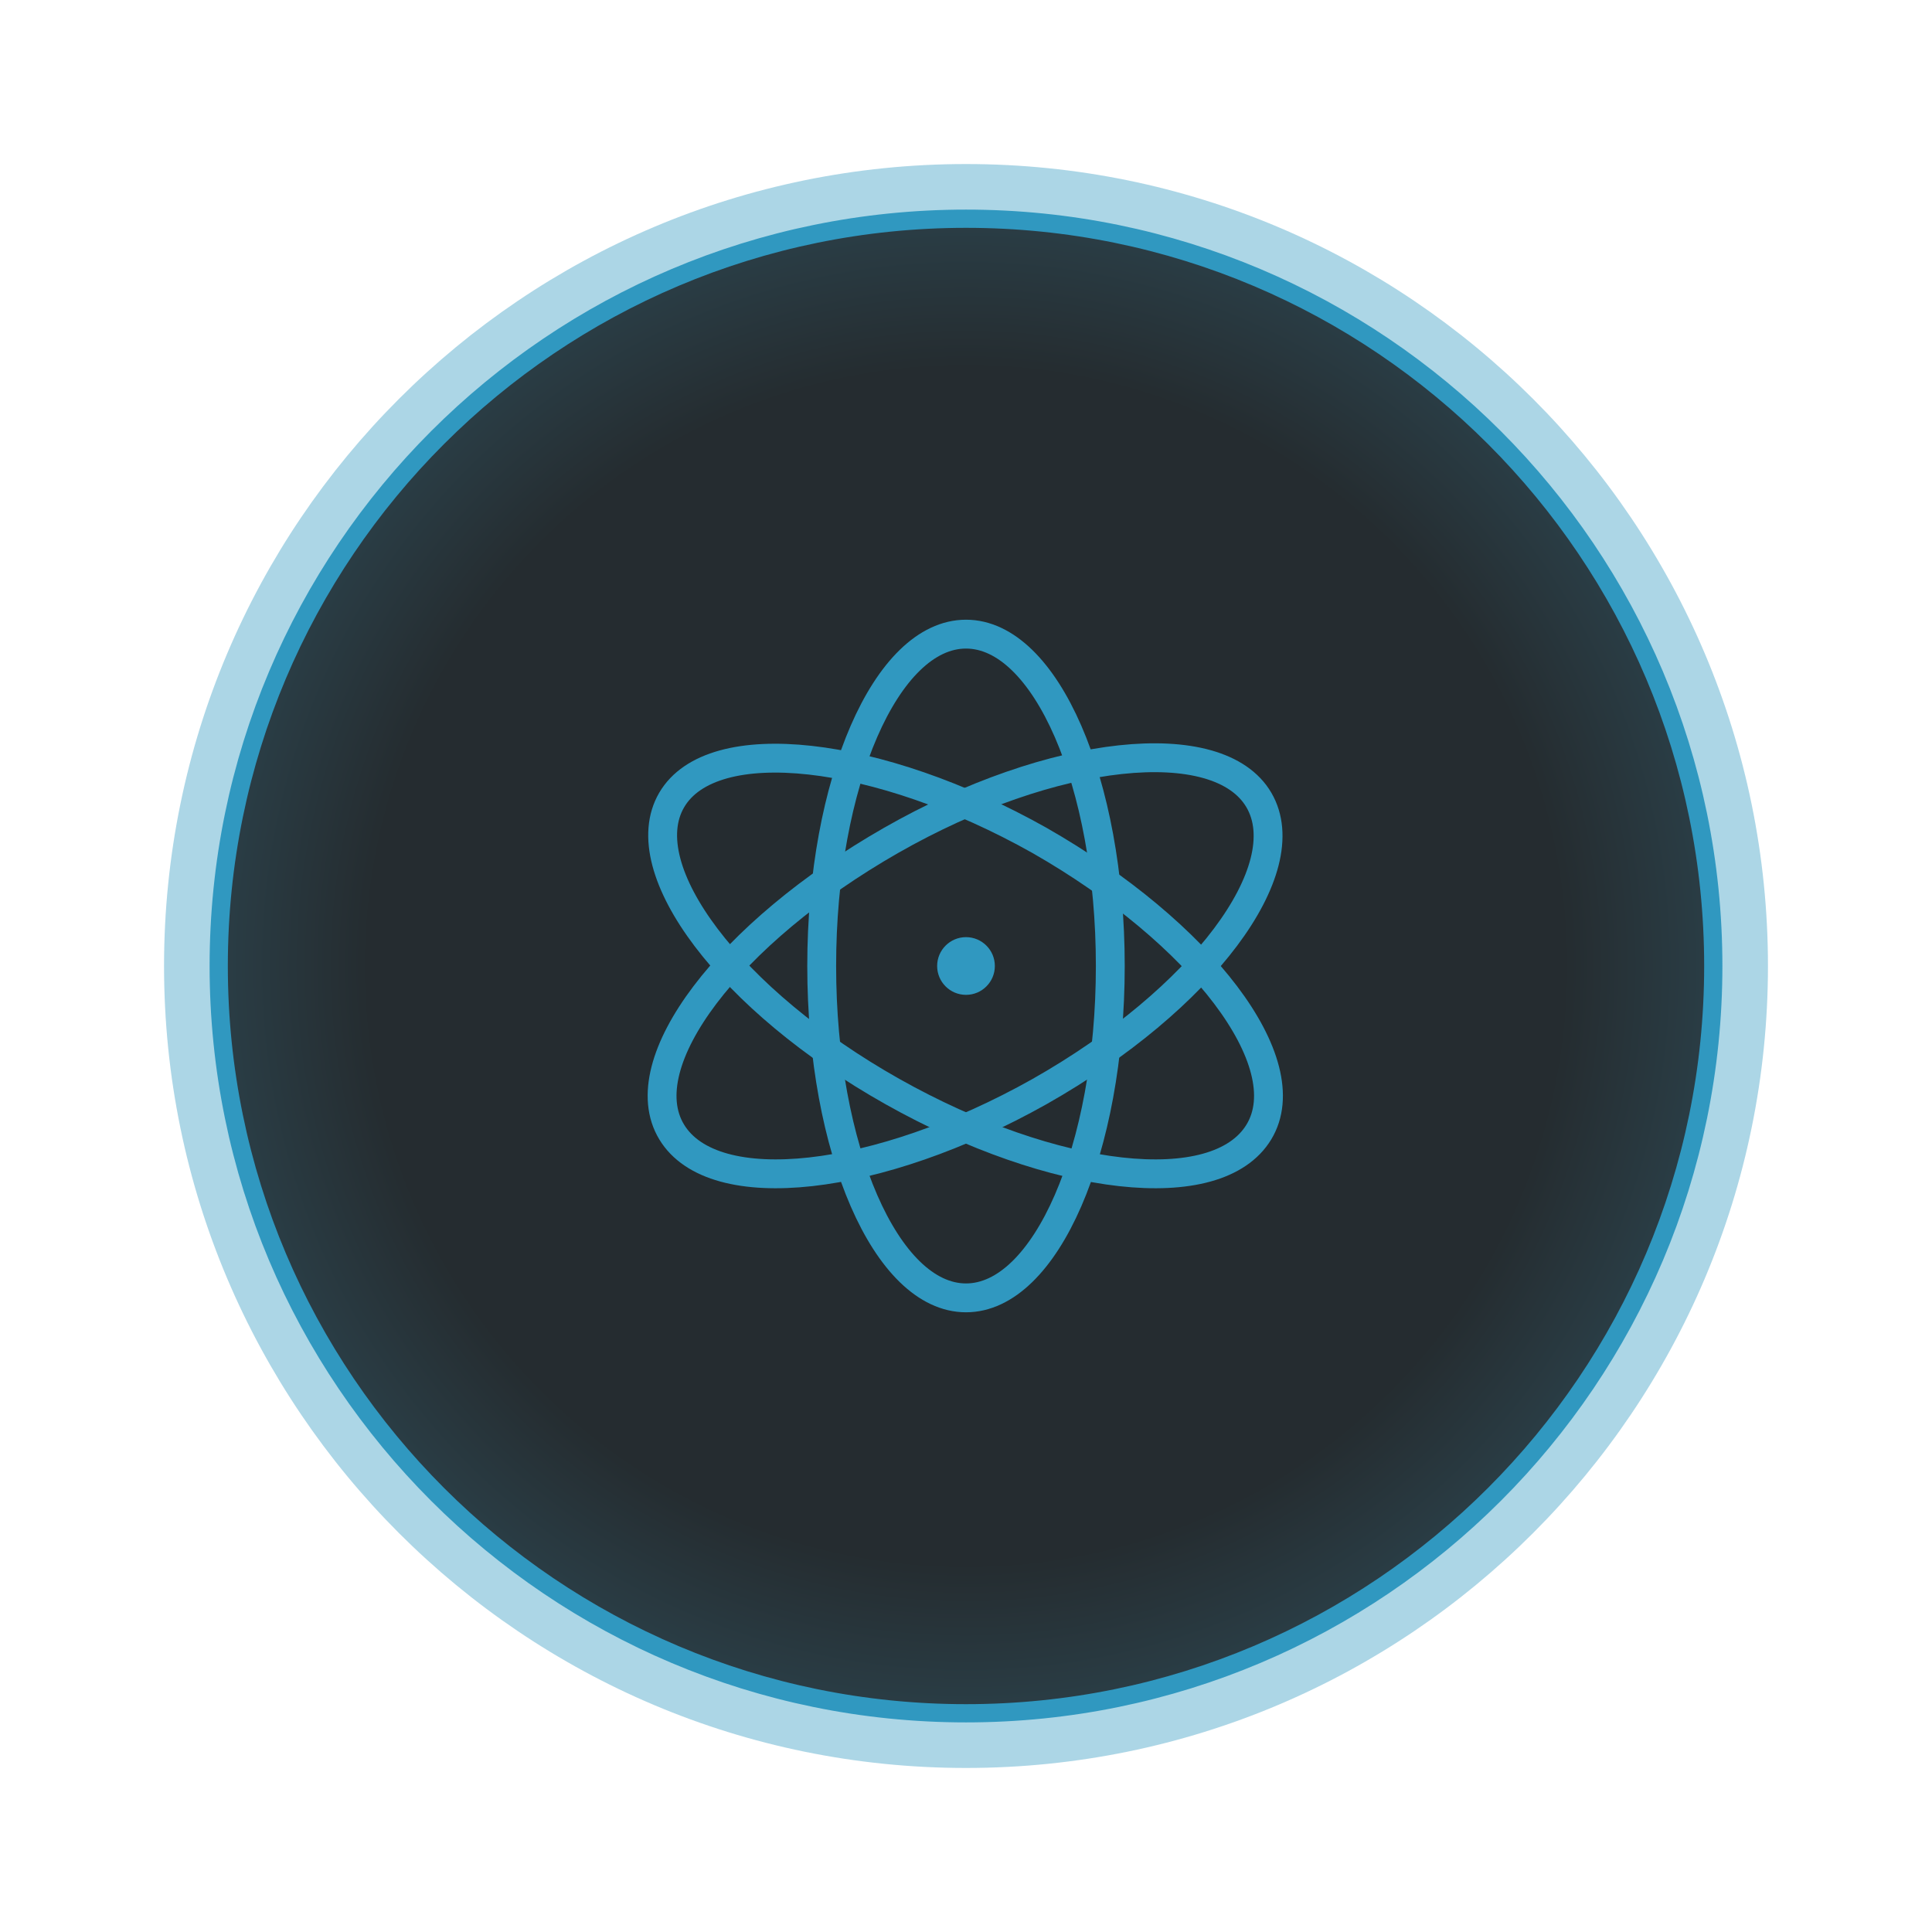 <?xml version="1.0" encoding="UTF-8"?> <svg xmlns="http://www.w3.org/2000/svg" width="106" height="106" viewBox="0 0 106 106" fill="none"><g clip-path="url(#clip0_746_88)"><mask id="mask0_746_88" style="mask-type:luminance" maskUnits="userSpaceOnUse" x="0" y="0" width="106" height="106"><path d="M106 0H0V106H106V0Z" fill="white"></path></mask><g mask="url(#mask0_746_88)"><mask id="mask1_746_88" style="mask-type:luminance" maskUnits="userSpaceOnUse" x="0" y="0" width="106" height="106"><path d="M106 0H0V106H106V0Z" fill="white"></path></mask><g mask="url(#mask1_746_88)"><mask id="mask2_746_88" style="mask-type:luminance" maskUnits="userSpaceOnUse" x="0" y="0" width="106" height="106"><path d="M106 0H0V106H106V0Z" fill="white"></path></mask><g mask="url(#mask2_746_88)"><g filter="url(#filter0_f_746_88)"><path d="M53 97C77.3 97 97 77.3 97 53C97 28.7 77.3 9 53 9C28.7 9 9 28.7 9 53C9 77.3 28.7 97 53 97Z" fill="#3098C0" fill-opacity="0.4"></path></g><path d="M94 53C94 75.644 75.644 94 53 94C30.356 94 12 75.644 12 53C12 30.356 30.356 12 53 12C75.644 12 94 30.356 94 53Z" fill="url(#paint0_radial_746_88)" fill-opacity="0.8" stroke="#3098C0"></path></g></g></g><path d="M53 71.208C57.372 71.208 60.917 63.056 60.917 53C60.917 42.944 57.372 34.792 53 34.792C48.628 34.792 45.083 42.944 45.083 53C45.083 63.056 48.628 71.208 53 71.208Z" stroke="#3098C0" stroke-width="1.583" stroke-miterlimit="10"></path><path d="M57.038 59.888C48.171 64.875 39.146 65.904 36.85 62.104C34.554 58.304 40.017 51.179 48.883 46.112C57.75 41.046 66.854 40.096 69.071 43.896C71.287 47.696 65.983 54.821 57.038 59.888Z" stroke="#3098C0" stroke-width="1.583" stroke-miterlimit="10"></path><path d="M57.038 46.112C65.904 51.179 71.367 58.304 69.071 62.104C66.775 65.904 57.829 64.875 48.962 59.888C40.096 54.9 34.633 47.696 36.85 43.896C39.067 40.096 48.171 41.125 57.038 46.112Z" stroke="#3098C0" stroke-width="1.583" stroke-miterlimit="10"></path><path d="M53 54.583C53.874 54.583 54.583 53.874 54.583 53C54.583 52.126 53.874 51.417 53 51.417C52.126 51.417 51.417 52.126 51.417 53C51.417 53.874 52.126 54.583 53 54.583Z" fill="#3098C0"></path></g><defs><filter id="filter0_f_746_88" x="0.9" y="0.9" width="104.2" height="104.2" filterUnits="userSpaceOnUse" color-interpolation-filters="sRGB"><feFlood flood-opacity="0" result="BackgroundImageFix"></feFlood><feBlend mode="normal" in="SourceGraphic" in2="BackgroundImageFix" result="shape"></feBlend><feGaussianBlur stdDeviation="4.05" result="effect1_foregroundBlur_746_88"></feGaussianBlur></filter><radialGradient id="paint0_radial_746_88" cx="0" cy="0" r="1" gradientUnits="userSpaceOnUse" gradientTransform="translate(53 53) rotate(93.556) scale(88.671)"><stop offset="0.365" stop-color="#020102"></stop><stop offset="1" stop-color="#3098C0"></stop></radialGradient><clipPath id="clip0_746_88"><rect width="106" height="106" fill="white"></rect></clipPath></defs></svg> 